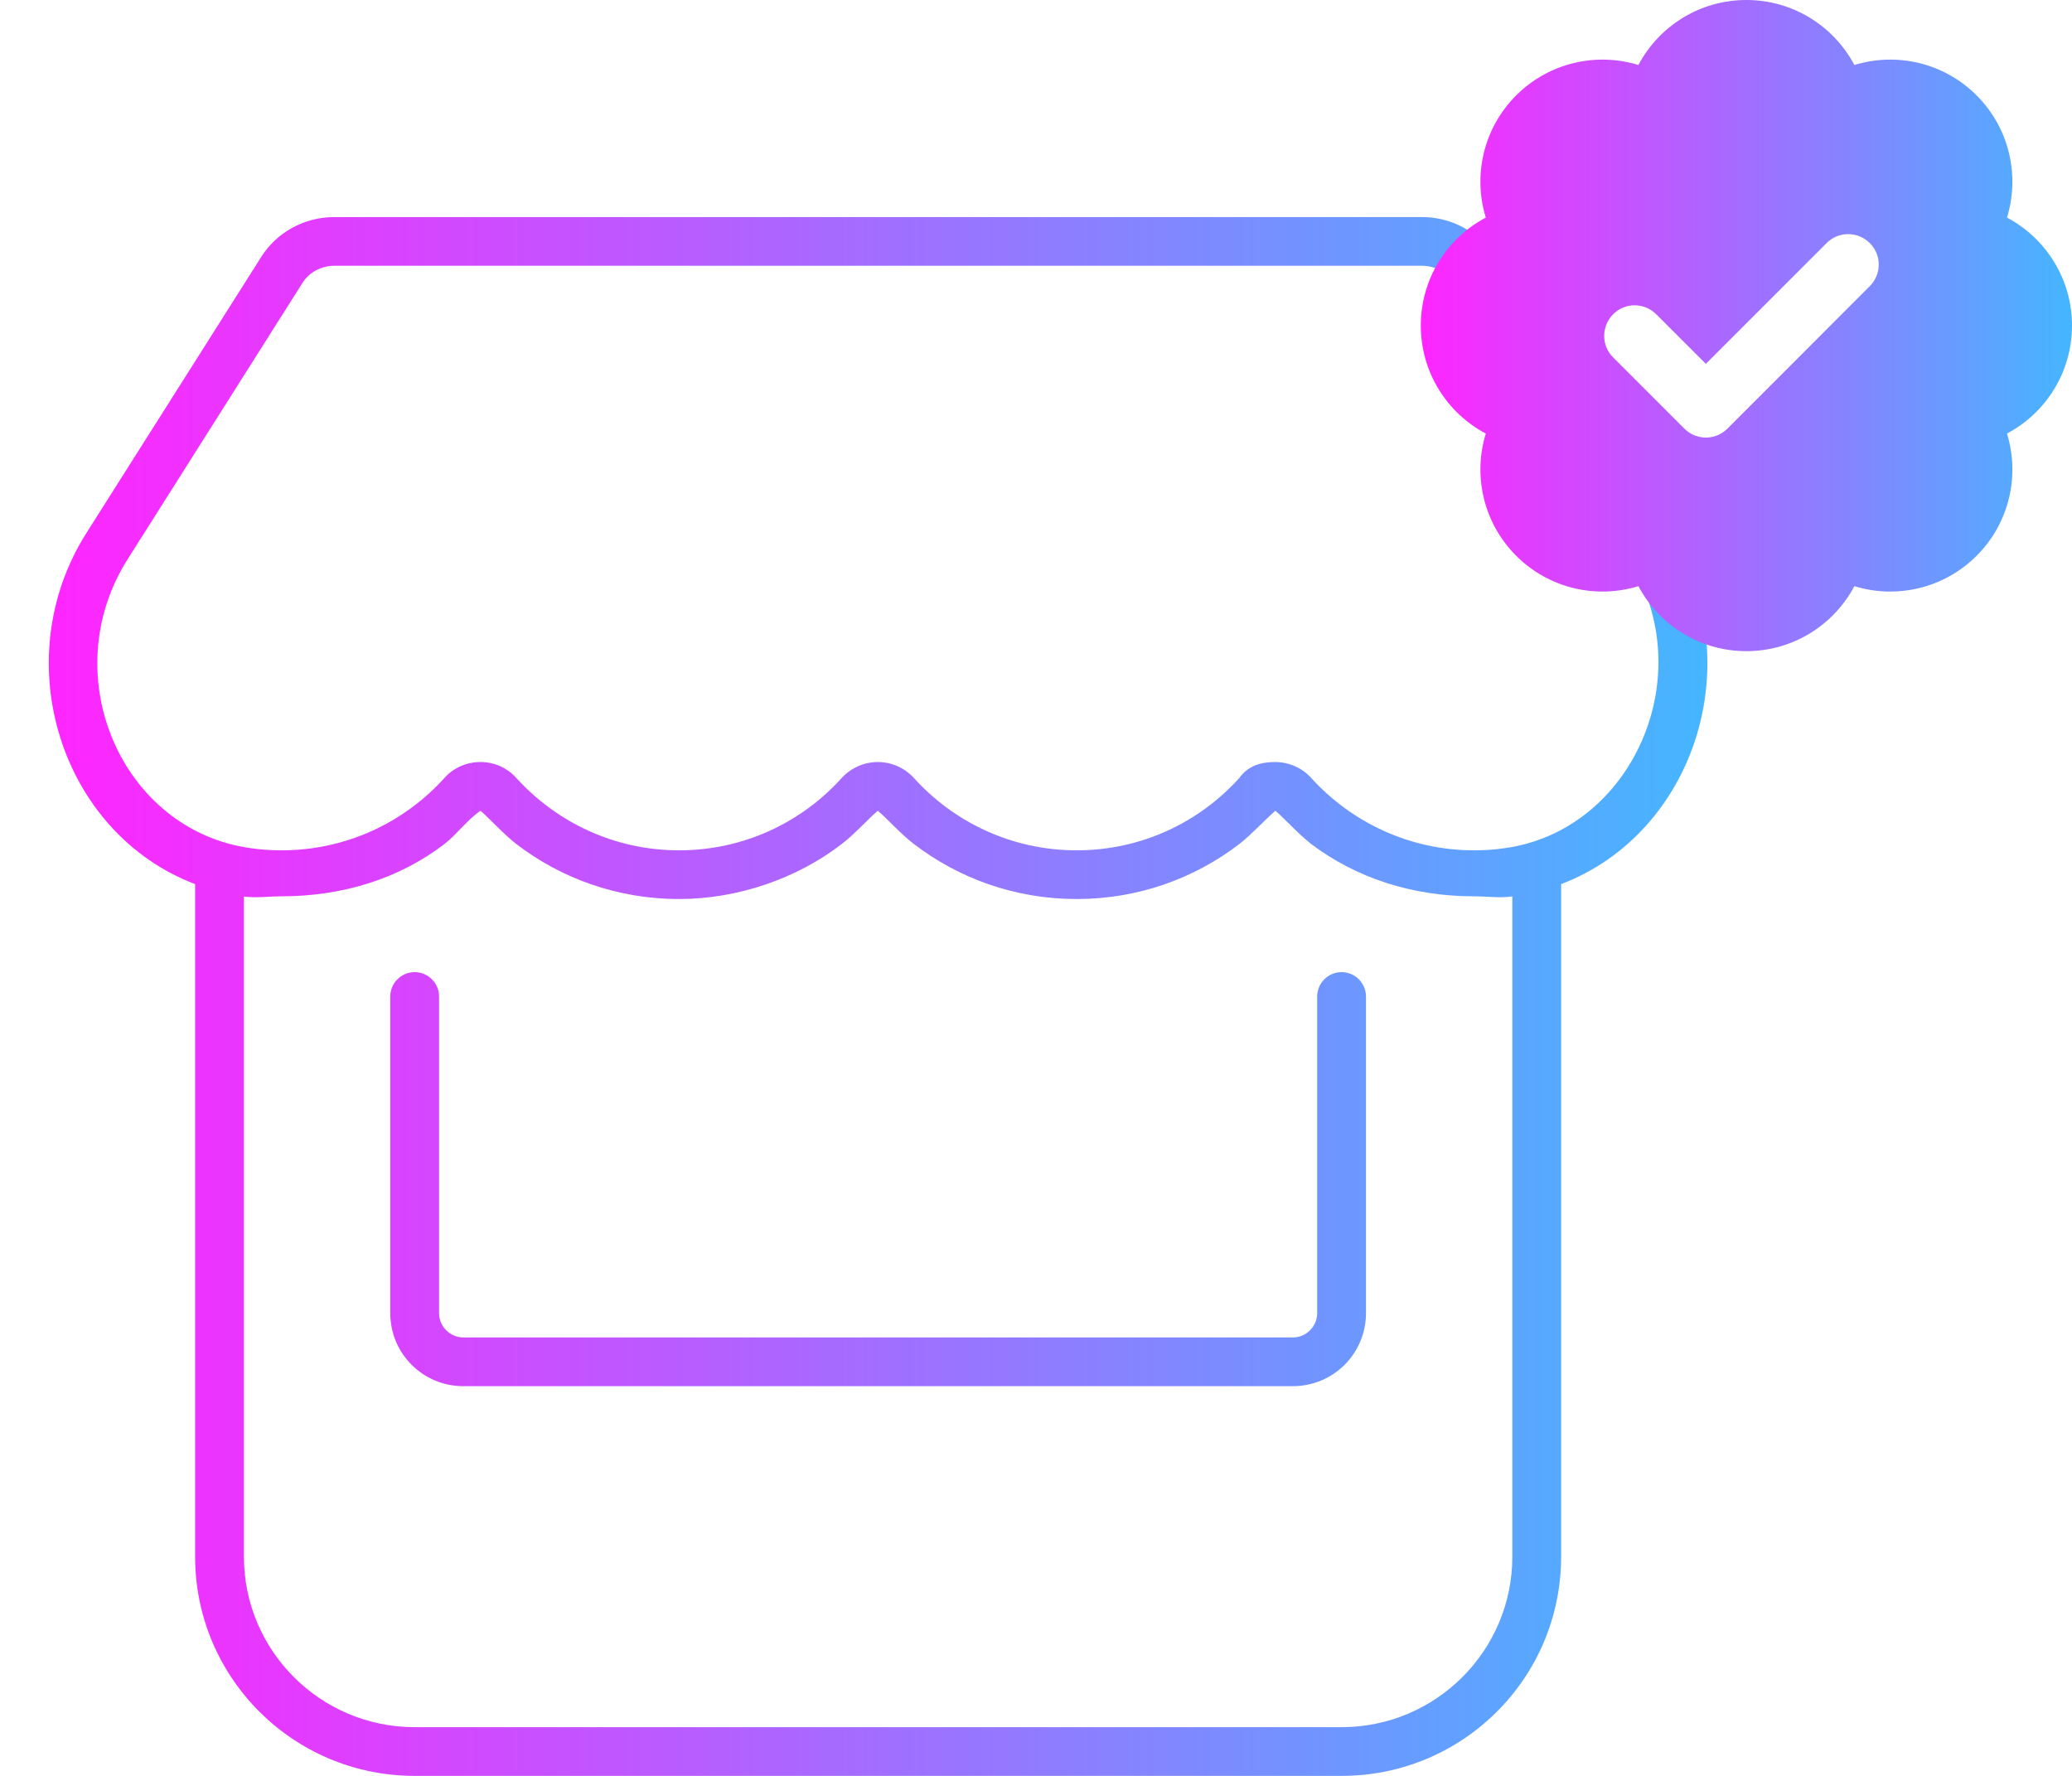 <svg width="105" height="90" viewBox="0 0 105 90" fill="none" xmlns="http://www.w3.org/2000/svg">
<path d="M22.25 66.547C22.25 67.226 22.806 67.781 23.486 67.781H65.513C66.193 67.781 66.749 67.226 66.749 66.547V50.5C66.749 49.821 67.306 49.266 67.986 49.266C68.665 49.266 69.222 49.821 69.222 50.5V66.547C69.222 68.599 67.569 70.25 65.513 70.25H23.486C21.431 70.25 19.777 68.599 19.777 66.547V50.5C19.777 49.821 20.334 49.266 21.013 49.266C21.693 49.266 22.25 49.821 22.25 50.5V66.547ZM84.611 27.016C88.721 33.496 85.894 42.23 79.111 44.806V78.891C79.111 85.032 74.135 90 67.986 90H21.013C14.87 90 9.888 85.032 9.888 78.891V44.806C3.104 42.23 0.28 33.496 4.377 27.016L13.235 13.026C14.023 11.768 15.431 11 16.934 11H72.065C73.564 11 74.97 11.768 75.758 13.026L84.611 27.016ZM73.672 14.336C73.332 13.813 72.729 13.469 72.065 13.469H16.934C16.27 13.469 15.652 13.813 15.33 14.336L15.324 14.345L6.467 28.343C2.739 34.237 6.182 42.106 12.722 42.986C13.235 43.063 13.759 43.094 14.27 43.094C17.568 43.094 20.503 41.659 22.512 39.437C22.976 38.912 23.64 38.619 24.351 38.619C25.046 38.619 25.711 38.912 26.174 39.437C28.198 41.659 31.119 43.094 34.41 43.094C37.716 43.094 40.637 41.659 42.645 39.437C43.124 38.912 43.789 38.619 44.484 38.619C45.179 38.619 45.844 38.912 46.323 39.437C48.331 41.659 51.267 43.094 54.558 43.094C57.865 43.094 60.785 41.659 62.794 39.437C63.258 38.789 63.922 38.619 64.617 38.619C65.313 38.619 65.992 38.912 66.456 39.437C68.48 41.659 71.416 43.094 74.692 43.094C75.232 43.094 75.727 43.063 76.237 42.986C82.68 42.122 86.265 34.237 82.525 28.343L73.672 14.336ZM66.441 42.77C65.792 42.261 65.174 41.566 64.633 41.088C64.076 41.566 63.458 42.261 62.809 42.77C60.538 44.513 57.695 45.562 54.558 45.562C51.437 45.562 48.579 44.513 46.307 42.77C45.643 42.261 45.04 41.566 44.484 41.088C43.928 41.566 43.325 42.261 42.661 42.77C40.405 44.513 37.407 45.562 34.41 45.562C31.289 45.562 28.43 44.513 26.159 42.77C25.51 42.261 24.892 41.566 24.351 41.088C23.656 41.566 23.177 42.261 22.528 42.77C20.256 44.513 17.398 45.424 14.27 45.424C13.643 45.424 13.011 45.516 12.398 45.439H12.361V78.891C12.361 83.658 16.239 87.531 21.013 87.531H67.986C72.76 87.531 76.638 83.658 76.638 78.891V45.424L76.561 45.439C75.959 45.516 75.341 45.424 74.692 45.424C71.57 45.424 68.727 44.498 66.441 42.77Z" fill="url(#paint0_linear_0_1)"/>
<g clip-path="url(#clip0_0_1)">
<path d="M88.5 0C90.872 0 92.934 1.334 93.972 3.294C96.093 2.643 98.49 3.158 100.166 4.834C101.842 6.51 102.357 8.914 101.706 11.028C103.666 12.066 105 14.128 105 16.5C105 18.872 103.666 20.934 101.706 21.972C102.357 24.093 101.842 26.49 100.166 28.166C98.49 29.842 96.086 30.357 93.972 29.706C92.934 31.666 90.872 33 88.5 33C86.128 33 84.066 31.666 83.028 29.706C80.907 30.357 78.51 29.842 76.834 28.166C75.158 26.49 74.643 24.086 75.294 21.972C73.334 20.934 72 18.872 72 16.5C72 14.128 73.334 12.066 75.294 11.028C74.643 8.907 75.158 6.51 76.834 4.834C78.51 3.158 80.914 2.643 83.028 3.294C84.066 1.334 86.128 0 88.5 0ZM94.752 14.502C95.358 13.896 95.358 12.916 94.752 12.317C94.146 11.718 93.166 11.711 92.567 12.317L86.444 18.44L83.93 15.926C83.324 15.32 82.345 15.32 81.745 15.926C81.146 16.532 81.139 17.512 81.745 18.111L85.355 21.721C85.96 22.327 86.94 22.327 87.54 21.721L94.752 14.502Z" fill="url(#paint1_linear_0_1)"/>
</g>
<defs>
<linearGradient id="paint0_linear_0_1" x1="86.519" y1="11" x2="2.473" y2="11" gradientUnits="userSpaceOnUse">
<stop stop-color="#45B6FF"/>
<stop offset="1" stop-color="#FF25FF"/>
</linearGradient>
<linearGradient id="paint1_linear_0_1" x1="104.998" y1="0" x2="72" y2="0" gradientUnits="userSpaceOnUse">
<stop stop-color="#45B6FF"/>
<stop offset="1" stop-color="#FF25FF"/>
</linearGradient>
<clipPath id="clip0_0_1">
<rect width="33" height="33" fill="white" transform="translate(72)"/>
</clipPath>
</defs>
</svg>
